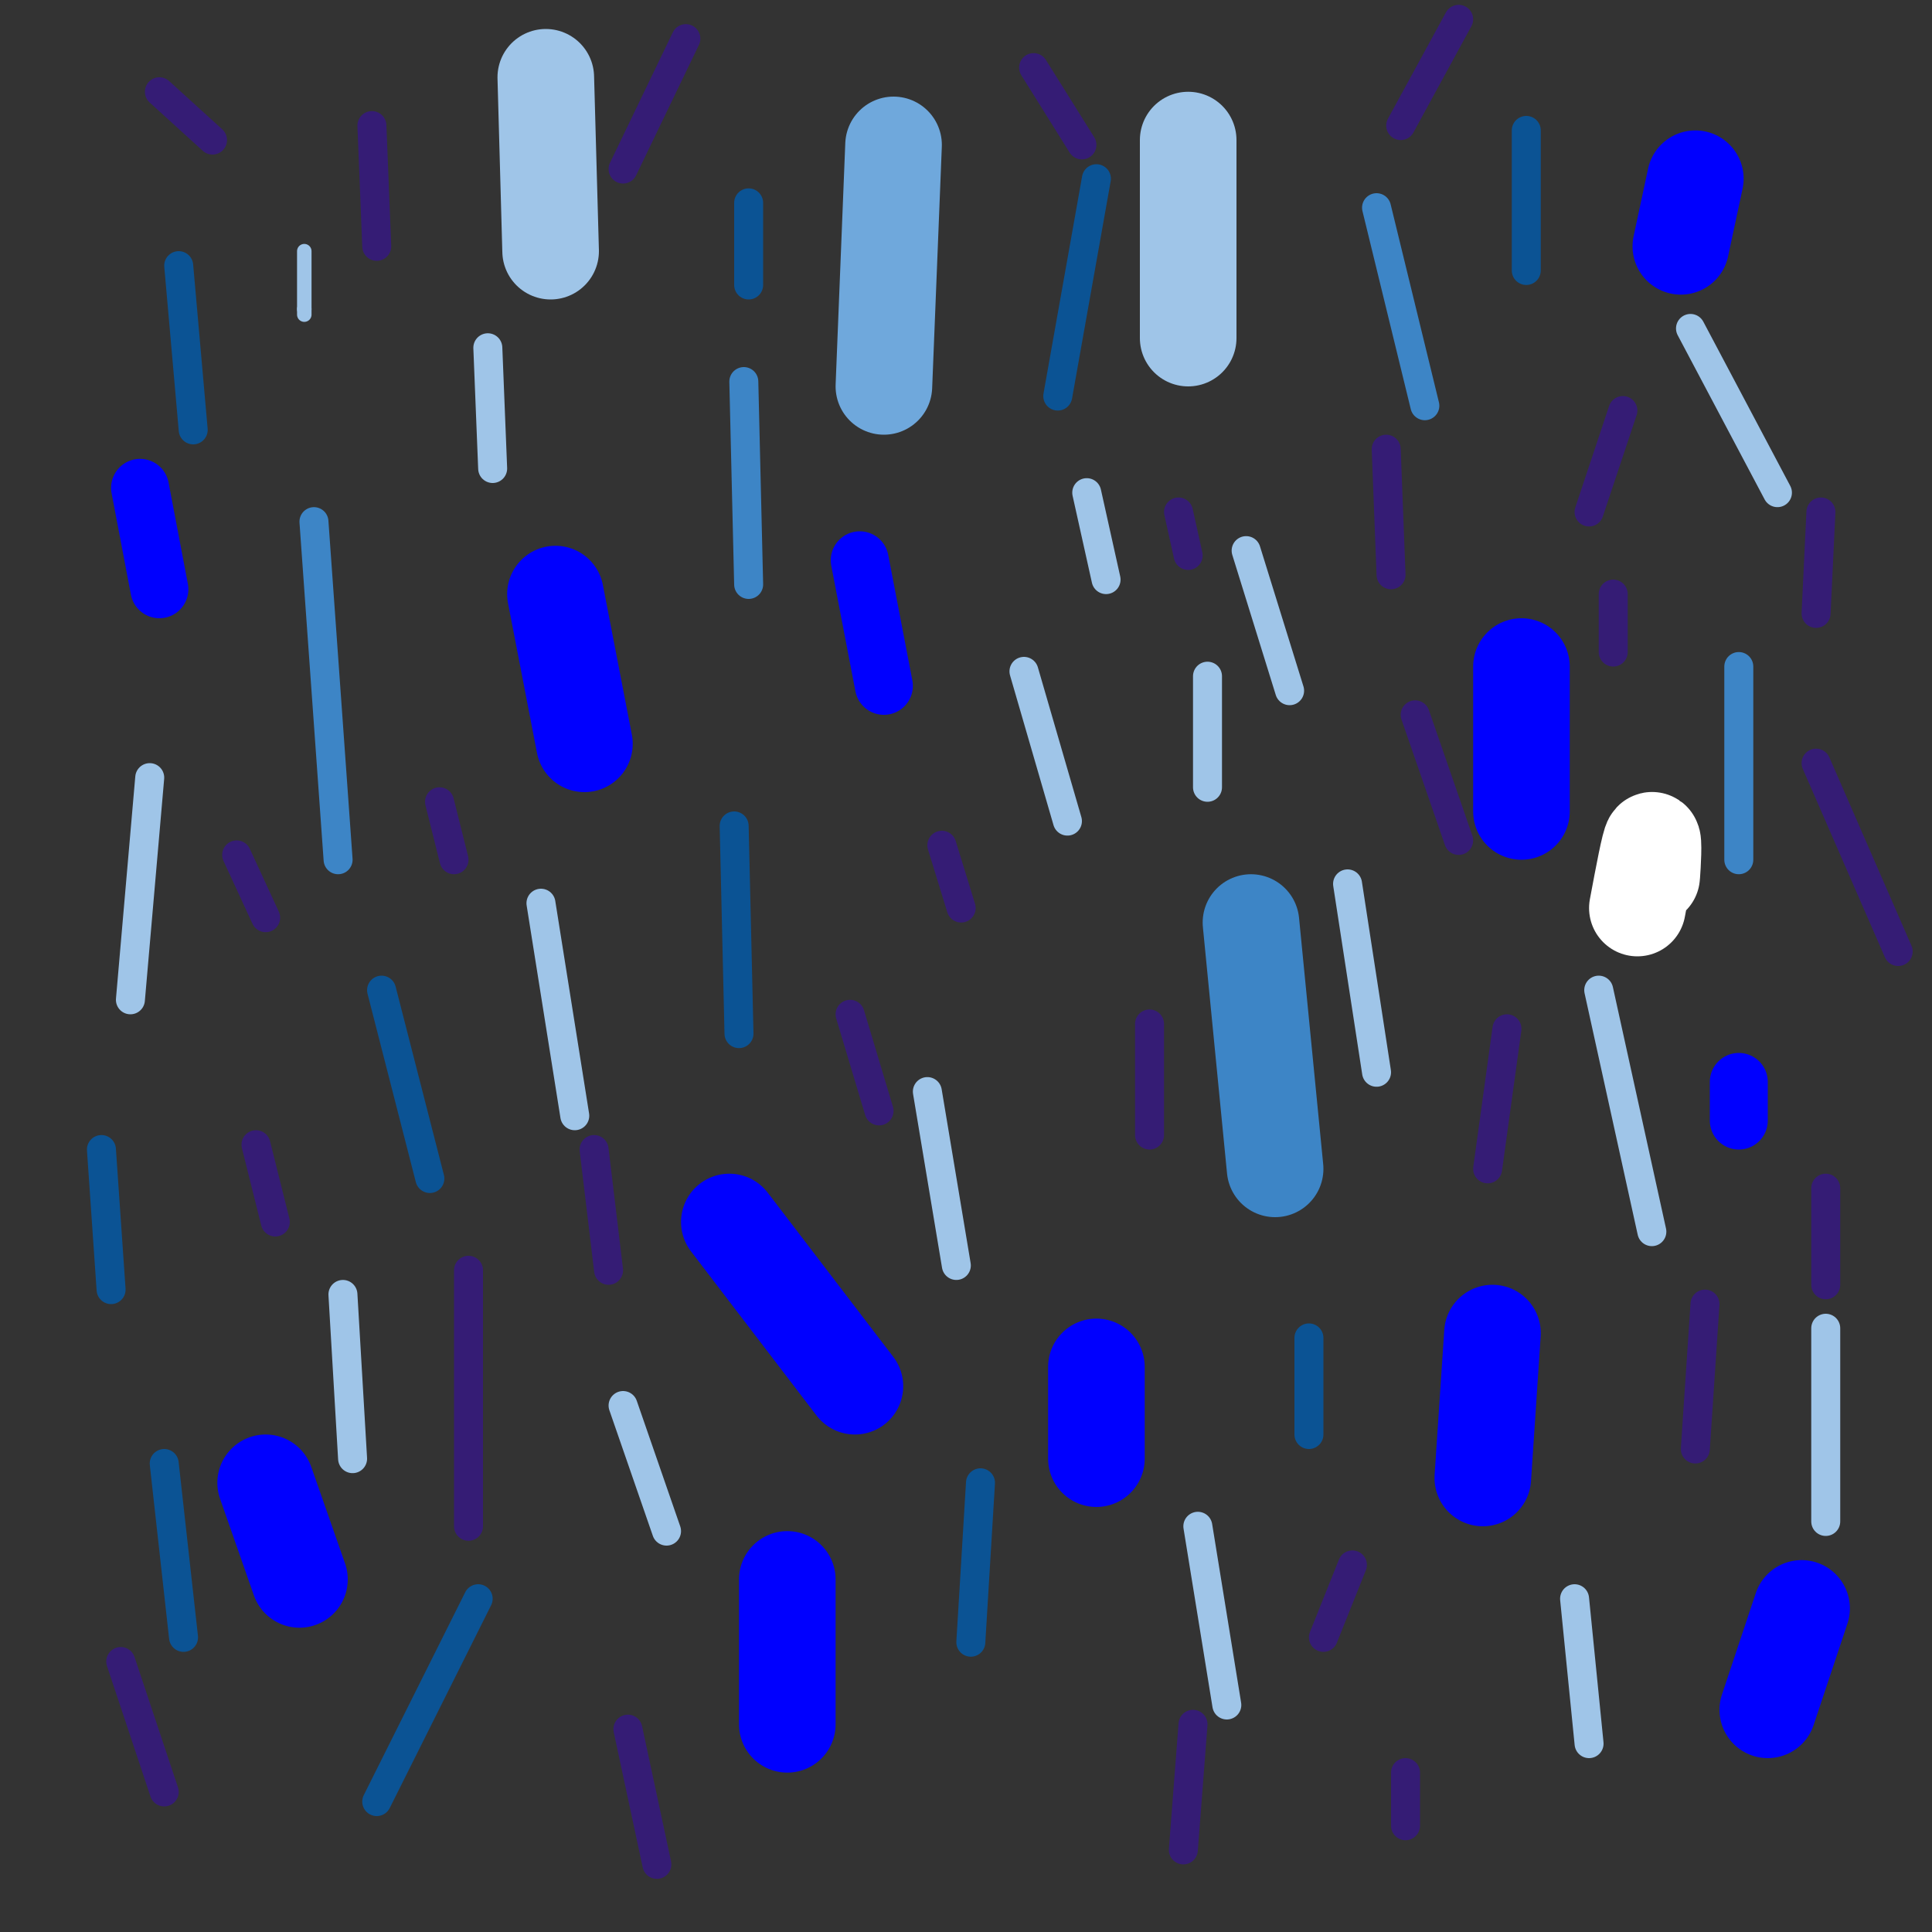<svg viewBox='0 0 400 400' version='1.1' xmlns='http://www.w3.org/2000/svg' xmlns:xlink='http://www.w3.org/1999/xlink'><rect x="0" y="0" width="400" height="400" fill="#333333" stroke="none"/><g fill='none' stroke='rgb(159,197,232)' stroke-width='3' stroke-linecap='round' stroke-linejoin='round'><path d='M63,52c0.000,0.000 0.000,12.000 0,12'/><path d='M63,64c0.000,2.000 0.000,1.000 0,0'/></g>
<g fill='none' stroke='rgb(159,197,232)' stroke-width='20' stroke-linecap='round' stroke-linejoin='round'><path d='M113,16c0.000,0.000 1.000,36.000 1,36'/></g>
<g fill='none' stroke='rgb(111,168,220)' stroke-width='20' stroke-linecap='round' stroke-linejoin='round'><path d='M185,30c0.000,0.000 -2.000,50.000 -2,50'/></g>
<g fill='none' stroke='rgb(159,197,232)' stroke-width='20' stroke-linecap='round' stroke-linejoin='round'><path d='M246,29c0.000,0.000 0.000,41.000 0,41'/></g>
<g fill='none' stroke='rgb(61,133,198)' stroke-width='20' stroke-linecap='round' stroke-linejoin='round'><path d='M259,191c0.000,0.000 5.000,51.000 5,51'/></g>
<g fill='none' stroke='rgb(61,133,198)' stroke-width='6' stroke-linecap='round' stroke-linejoin='round'><path d='M65,108c0.000,0.000 5.000,70.000 5,70'/><path d='M285,43c0.000,0.000 10.000,41.000 10,41'/><path d='M154,79c0.000,0.000 1.000,42.000 1,42'/><path d='M360,138c0.000,0.000 0.000,40.000 0,40'/></g>
<g fill='none' stroke='rgb(159,197,232)' stroke-width='6' stroke-linecap='round' stroke-linejoin='round'><path d='M101,72c0.000,0.000 1.000,25.000 1,25'/><path d='M31,161c0.000,0.000 -4.000,46.000 -4,46'/><path d='M192,226c0.000,0.000 6.000,36.000 6,36'/><path d='M331,205c0.000,0.000 11.000,50.000 11,50'/><path d='M258,114c0.000,0.000 9.000,29.000 9,29'/><path d='M112,187c0.000,0.000 7.000,44.000 7,44'/><path d='M71,268c0.000,0.000 2.000,34.000 2,34'/><path d='M129,291c0.000,0.000 9.000,26.000 9,26'/><path d='M248,316c0.000,0.000 6.000,37.000 6,37'/><path d='M326,331c0.000,0.000 3.000,30.000 3,30'/><path d='M378,275c0.000,0.000 0.000,40.000 0,40'/><path d='M212,139c0.000,0.000 9.000,31.000 9,31'/><path d='M350,68c0.000,0.000 18.000,34.000 18,34'/></g>
<g fill='none' stroke='rgb(11,83,148)' stroke-width='6' stroke-linecap='round' stroke-linejoin='round'><path d='M21,238c0.000,0.000 2.000,29.000 2,29'/><path d='M37,55c0.000,0.000 3.000,34.000 3,34'/><path d='M155,42c0.000,0.000 0.000,17.000 0,17'/><path d='M316,27c0.000,0.000 0.000,29.000 0,29'/><path d='M227,37c0.000,0.000 -8.000,45.000 -8,45'/><path d='M152,171c0.000,0.000 1.000,43.000 1,43'/><path d='M34,303c0.000,0.000 4.000,36.000 4,36'/><path d='M99,331c0.000,0.000 -21.000,42.000 -21,42'/><path d='M203,307c0.000,0.000 -2.000,33.000 -2,33'/><path d='M79,205c0.000,0.000 10.000,39.000 10,39'/><path d='M271,277c0.000,0.000 0.000,20.000 0,20'/></g>
<g fill='none' stroke='rgb(0,0,255)' stroke-width='20' stroke-linecap='round' stroke-linejoin='round'><path d='M115,123c0.000,0.000 6.000,31.000 6,31'/><path d='M315,138c0.000,0.000 0.000,30.000 0,30'/><path d='M351,37c0.000,0.000 -3.000,14.000 -3,14'/><path d='M55,307c0.000,0.000 7.000,20.000 7,20'/><path d='M163,327c0.000,0.000 0.000,30.000 0,30'/><path d='M151,253c0.000,0.000 26.000,34.000 26,34'/><path d='M309,276c0.000,0.000 -2.000,30.000 -2,30'/><path d='M227,283c0.000,0.000 0.000,19.000 0,19'/><path d='M373,333c0.000,0.000 -7.000,21.000 -7,21'/></g>
<g fill='none' stroke='rgb(0,0,255)' stroke-width='12' stroke-linecap='round' stroke-linejoin='round'><path d='M178,116c0.000,0.000 5.000,26.000 5,26'/><path d='M360,224c0.000,0.000 0.000,8.000 0,8'/><path d='M29,101c0.000,0.000 4.000,21.000 4,21'/></g>
<g fill='none' stroke='rgb(159,197,232)' stroke-width='6' stroke-linecap='round' stroke-linejoin='round'><path d='M250,140c0.000,0.000 0.000,23.000 0,23'/><path d='M225,102c0.000,0.000 4.000,18.000 4,18'/><path d='M279,183c0.000,0.000 6.000,39.000 6,39'/></g>
<g fill='none' stroke='rgb(53,28,117)' stroke-width='6' stroke-linecap='round' stroke-linejoin='round'><path d='M195,175c0.000,0.000 4.000,13.000 4,13'/><path d='M287,93c0.000,0.000 1.000,26.000 1,26'/><path d='M312,213c0.000,0.000 -4.000,29.000 -4,29'/><path d='M238,212c0.000,0.000 0.000,23.000 0,23'/><path d='M176,210c0.000,0.000 6.000,20.000 6,20'/><path d='M97,263c0.000,0.000 0.000,53.000 0,53'/><path d='M25,344c0.000,0.000 9.000,27.000 9,27'/><path d='M247,357c0.000,0.000 -2.000,26.000 -2,26'/><path d='M291,367c0.000,0.000 0.000,11.000 0,11'/><path d='M77,26c0.000,0.000 1.000,25.000 1,25'/><path d='M33,19c0.000,0.000 11.000,10.000 11,10'/><path d='M302,4c0.000,0.000 -12.000,22.000 -12,22'/><path d='M214,14c0.000,0.000 10.000,16.000 10,16'/><path d='M142,8c0.000,0.000 -13.000,27.000 -13,27'/><path d='M336,85c0.000,0.000 -7.000,21.000 -7,21'/><path d='M377,106c0.000,0.000 -1.000,21.000 -1,21'/><path d='M376,158c0.000,0.000 17.000,39.000 17,39'/><path d='M342,170c0.000,0.000 -3.000,14.000 -3,14'/><path d='M53,237c0.000,0.000 4.000,16.000 4,16'/><path d='M280,324c0.000,0.000 -6.000,15.000 -6,15'/><path d='M130,358c0.000,0.000 6.000,28.000 6,28'/><path d='M123,238c0.000,0.000 3.000,25.000 3,25'/><path d='M49,177c0.000,0.000 6.000,13.000 6,13'/><path d='M91,166c0.000,0.000 3.000,12.000 3,12'/><path d='M378,246c0.000,0.000 0.000,20.000 0,20'/><path d='M353,270c0.000,0.000 -2.000,30.000 -2,30'/><path d='M346,170c0.000,0.000 -5.000,21.000 -5,21'/><path d='M334,123c0.000,0.000 0.000,12.000 0,12'/><path d='M293,148c0.000,0.000 9.000,26.000 9,26'/><path d='M244,106c0.000,0.000 2.000,9.000 2,9'/></g>
<g fill='none' stroke='rgb(255,255,255)' stroke-width='20' stroke-linecap='round' stroke-linejoin='round'><path d='M339,188c1.267,-6.756 2.533,-13.511 3,-14c0.467,-0.489 0.133,5.289 0,7c-0.133,1.711 -0.067,-0.644 0,-3'/><path d='M342,178c0.000,-0.833 0.000,-1.417 0,-2'/></g>
</svg>